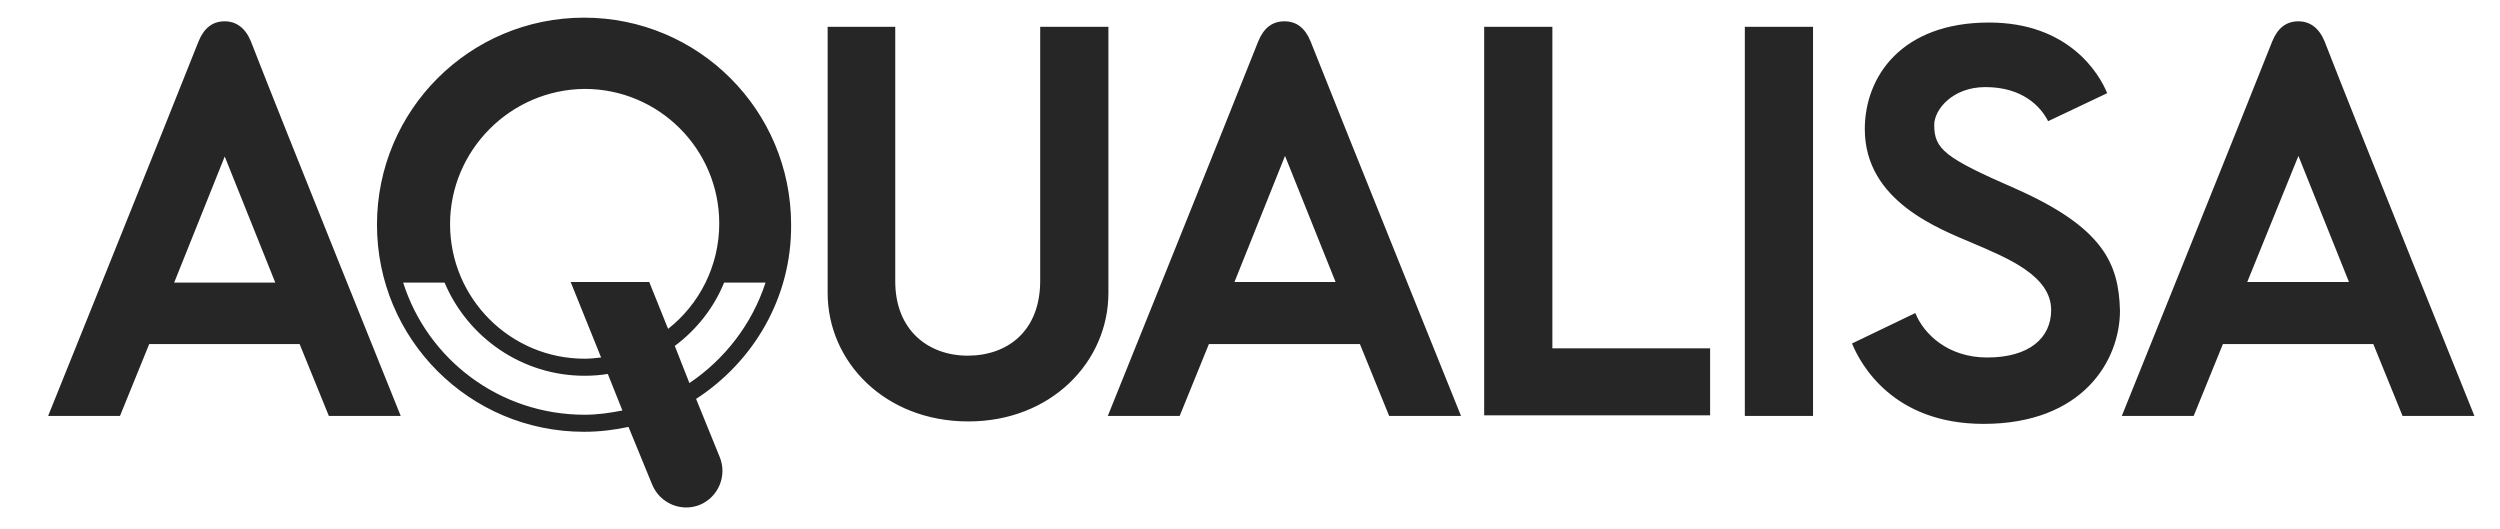 <svg xmlns="http://www.w3.org/2000/svg" xmlns:xlink="http://www.w3.org/1999/xlink" id="Ebene_1" x="0px" y="0px" viewBox="0 0 410.5 86.9" style="enable-background:new 0 0 410.5 86.9;" xml:space="preserve"><path style="fill:#262626;" d="M254.9,57.2h25.9v11h-37.1V4.4h11.2V57.2z M286.5,4.4v63.9h11.2V4.4H286.5z M65.8,68.3H54l-4.8-11.8  H24.5l-4.8,11.8H7.9c0,0,19.8-49.1,24.7-61.5c0.9-2.2,2.3-3.3,4.3-3.3c1.9,0,3.4,1.1,4.3,3.3C46,19.2,65.8,68.3,65.8,68.3z   M45.2,46.4l-8.3-20.7l-8.3,20.7L45.2,46.4z M114.3,65.5l3.9,9.6c1.2,3-0.2,6.5-3.3,7.8c-3,1.2-6.5-0.2-7.8-3.3l-3.9-9.5  c-2.3,0.5-4.8,0.8-7.3,0.8c-18.8,0-34-15.2-34-34c0-18.8,15.2-34,34-34c18.8,0,34,15.2,34,34C130,48.9,123.7,59.4,114.3,65.5z   M73.9,36.8c0,12.2,9.9,22.1,22.1,22.1c0.9,0,1.8-0.1,2.7-0.2l-5-12.4h12.9l3.1,7.7c5.1-4,8.4-10.3,8.4-17.3  c0-12.2-9.9-22.1-22.1-22.1C83.8,14.7,73.9,24.7,73.9,36.8z M102.2,67.4l-2.4-6c-1.2,0.2-2.5,0.3-3.8,0.3c-10.3,0-19.2-6.3-23-15.3  l-6.8,0C70.2,59,82,68.1,96,68.1C98.1,68.1,100.2,67.8,102.2,67.4z M125.7,46.4l-6.8,0c-1.7,4.2-4.6,7.8-8.1,10.4l2.4,6.1  C119,59,123.5,53.2,125.7,46.4z M147.1,4.4h-11.2v43.7c0,11.3,9.4,21.1,23.1,21.1c13.6,0,23-9.8,23-21.1V4.4h-11.2l0,41.7  c0,8.3-5.4,12.3-11.9,12.3c-6.5,0-11.9-4.2-11.9-12.2V4.4z M239.9,68.3h-11.8l-4.8-11.8h-24.8l-4.8,11.8h-11.8  c0,0,19.8-49.1,24.7-61.5c0.9-2.2,2.3-3.3,4.3-3.3s3.4,1.1,4.3,3.3C220.1,19.2,239.9,68.3,239.9,68.3z M219.3,46.3l-8.3-20.7  l-8.3,20.7L219.3,46.3z M406.3,68.3h-11.8l-4.8-11.8H365l-4.8,11.8h-11.8c0,0,19.8-49.1,24.7-61.5c0.9-2.2,2.3-3.3,4.3-3.3  c1.9,0,3.4,1.1,4.3,3.3C386.5,19.2,406.3,68.3,406.3,68.3z M385.7,46.3l-8.3-20.7L369,46.3L385.7,46.3z M331,31  c-11.7-5.1-13.4-6.5-13.4-10.5c0-2.5,3-6.2,8.4-6.2c6.1,0,9.1,3.2,10.3,5.6l9.7-4.6c-1.3-3.2-6.3-11.6-19.4-11.6  c-14.4,0-20.4,8.9-20.4,17.5c0,11.9,12.3,16.4,17.9,18.8c5.6,2.4,12.7,5.3,12.7,10.9c0,4.6-3.6,7.8-10.5,7.8  c-6.4,0-10.4-3.8-11.8-7.3l-10.4,5c1.4,3.4,6.7,13.2,21.6,13.2c16.3,0,22.4-10.4,22.4-18.6C347.9,43.3,345.4,37.4,331,31z"></path></svg>